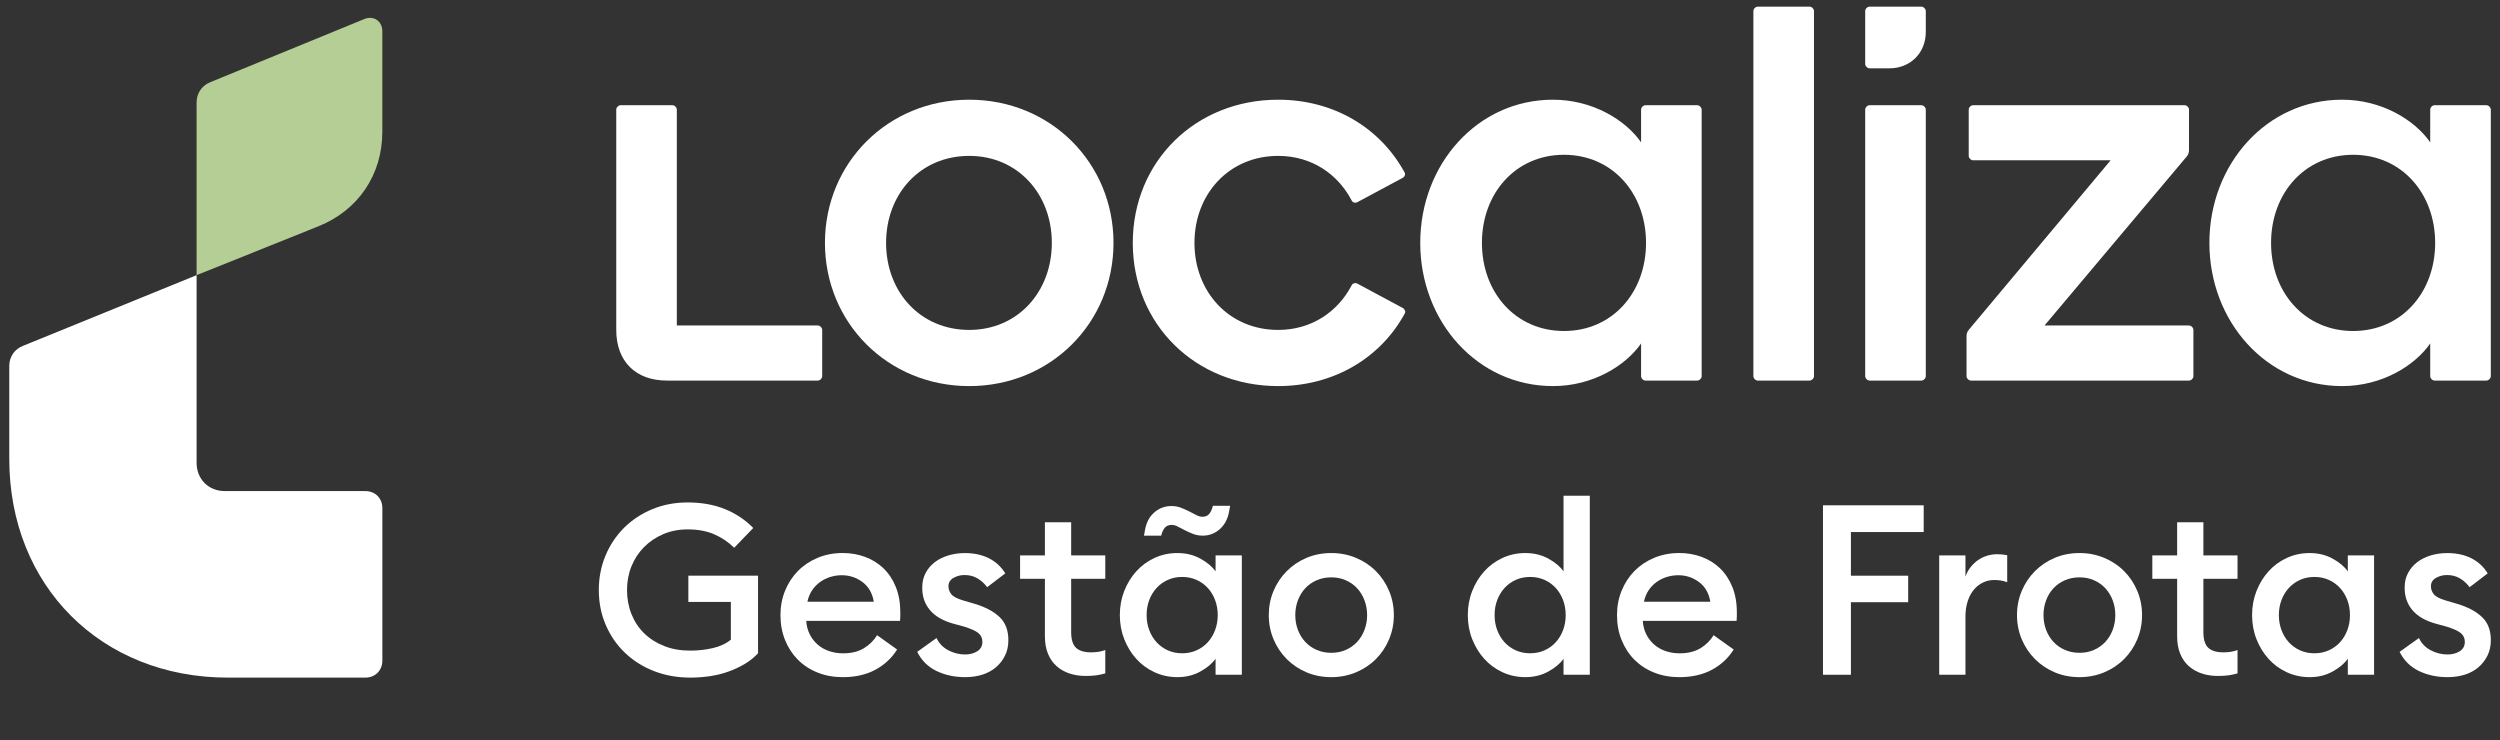 <svg width="152" height="45" viewBox="0 0 152 45" fill="none" xmlns="http://www.w3.org/2000/svg">
<rect x="0" y="0" width="152" height="45" fill="#333333" stroke="none"/>
<path d="M22.152 1.157L12.774 5.002C12.263 5.214 11.953 5.674 11.953 6.229V16.73L19.37 13.754C21.784 12.783 23.245 10.621 23.245 8.016V1.897C23.247 1.283 22.715 0.926 22.152 1.157Z" fill="#B5CE95"/>
<path d="M0.564 22.252V27.908C0.564 35.616 6.147 41.199 13.855 41.199H22.214C22.813 41.199 23.247 40.765 23.247 40.166V30.891C23.247 30.292 22.813 29.858 22.214 29.858H13.677C12.677 29.858 11.953 29.134 11.953 28.134V16.73L1.389 21.031C0.874 21.239 0.564 21.697 0.564 22.252Z" fill="white"/>
<path d="M58.929 6.062C53.974 6.062 50.157 9.912 50.157 14.768C50.157 19.624 53.974 23.474 58.929 23.474C63.885 23.474 67.701 19.624 67.701 14.768C67.701 9.912 63.885 6.062 58.929 6.062ZM58.929 20.059C55.95 20.059 53.874 17.749 53.874 14.768C53.874 11.789 55.95 9.478 58.929 9.478C61.875 9.478 63.951 11.787 63.951 14.768C63.951 17.747 61.877 20.059 58.929 20.059Z" fill="white"/>
<path d="M85.278 18.72L82.532 17.246C82.401 17.175 82.231 17.213 82.164 17.379C81.326 18.953 79.753 20.059 77.711 20.059C74.73 20.059 72.623 17.749 72.623 14.768C72.623 11.789 74.733 9.478 77.711 9.478C79.755 9.478 81.328 10.584 82.164 12.157C82.231 12.326 82.401 12.361 82.532 12.29L85.278 10.817C85.409 10.746 85.48 10.582 85.378 10.449C83.904 7.769 81.091 6.062 77.711 6.062C72.689 6.062 68.873 9.813 68.873 14.768C68.873 19.724 72.689 23.474 77.711 23.474C81.093 23.474 83.939 21.767 85.413 19.055C85.48 18.953 85.409 18.788 85.278 18.72Z" fill="white"/>
<path d="M49.722 19.79H41.151V6.665C41.151 6.532 41.018 6.396 40.883 6.396H37.736C37.603 6.396 37.468 6.53 37.468 6.665V20.058C37.468 21.966 38.64 23.139 40.548 23.139H49.722C49.855 23.139 49.99 23.006 49.99 22.87V20.058C49.99 19.923 49.855 19.79 49.722 19.79Z" fill="white"/>
<path d="M133.091 19.79H124.306L132.958 9.51C133.047 9.402 133.091 9.276 133.091 9.142V6.665C133.091 6.532 132.958 6.396 132.823 6.396H119.966C119.833 6.396 119.698 6.53 119.698 6.665V9.477C119.698 9.61 119.831 9.745 119.966 9.745H128.327L119.698 20.058C119.608 20.168 119.565 20.293 119.565 20.426V22.87C119.565 23.003 119.698 23.139 119.833 23.139H133.091C133.224 23.139 133.359 23.006 133.359 22.87V20.058C133.359 19.923 133.224 19.79 133.091 19.79Z" fill="white"/>
<path d="M116.819 0.404H113.672C113.539 0.404 113.404 0.537 113.404 0.672V3.886C113.404 4.019 113.537 4.154 113.672 4.154H114.878C116.15 4.154 117.088 3.217 117.088 1.945V0.672C117.088 0.539 116.952 0.404 116.819 0.404Z" fill="white"/>
<path d="M151.172 6.397H148.025C147.892 6.397 147.757 6.53 147.757 6.665V8.655C146.822 7.306 144.822 6.062 142.4 6.062C137.812 6.062 134.331 9.981 134.331 14.768C134.331 19.555 137.812 23.474 142.4 23.474C144.822 23.474 146.822 22.233 147.757 20.882V22.871C147.757 23.004 147.89 23.139 148.025 23.139H151.172C151.305 23.139 151.441 23.006 151.441 22.871V6.665C151.438 6.532 151.305 6.397 151.172 6.397ZM143.07 20.125C140.124 20.125 138.081 17.782 138.081 14.768C138.081 11.754 140.124 9.411 143.07 9.411C146.015 9.411 148.058 11.754 148.058 14.768C148.058 17.782 146.015 20.125 143.07 20.125Z" fill="white"/>
<path d="M103.193 6.397H100.046C99.913 6.397 99.778 6.53 99.778 6.665V8.655C98.842 7.306 96.842 6.062 94.421 6.062C89.833 6.062 86.351 9.981 86.351 14.768C86.351 19.555 89.833 23.474 94.421 23.474C96.842 23.474 98.842 22.233 99.778 20.882V22.871C99.778 23.004 99.911 23.139 100.046 23.139H103.193C103.326 23.139 103.461 23.006 103.461 22.871V6.665C103.459 6.532 103.326 6.397 103.193 6.397ZM95.09 20.125C92.144 20.125 90.101 17.782 90.101 14.768C90.101 11.754 92.144 9.411 95.09 9.411C98.036 9.411 100.079 11.754 100.079 14.768C100.079 17.782 98.036 20.125 95.09 20.125Z" fill="white"/>
<path d="M116.819 6.396H113.672C113.539 6.396 113.404 6.53 113.404 6.665V22.87C113.404 23.003 113.537 23.139 113.672 23.139H116.819C116.952 23.139 117.088 23.006 117.088 22.87V6.665C117.088 6.532 116.952 6.396 116.819 6.396Z" fill="white"/>
<path d="M110.022 0.404H106.875C106.742 0.404 106.606 0.537 106.606 0.672V22.871C106.606 23.004 106.739 23.139 106.875 23.139H110.022C110.155 23.139 110.29 23.006 110.29 22.871V0.672C110.29 0.539 110.157 0.404 110.022 0.404Z" fill="white"/>
<path d="M41.981 41.198C41.168 41.198 40.422 41.063 39.738 40.793C39.056 40.523 38.468 40.146 37.975 39.668C37.483 39.19 37.098 38.627 36.822 37.978C36.545 37.33 36.408 36.629 36.408 35.874C36.408 35.13 36.543 34.434 36.813 33.785C37.084 33.137 37.46 32.574 37.938 32.095C38.416 31.617 38.988 31.239 39.651 30.962C40.314 30.686 41.031 30.549 41.806 30.549C42.657 30.549 43.415 30.684 44.078 30.954C44.742 31.224 45.313 31.607 45.798 32.102L44.638 33.305C44.299 32.966 43.9 32.696 43.44 32.492C42.981 32.289 42.436 32.187 41.809 32.187C41.266 32.187 40.771 32.285 40.32 32.478C39.871 32.671 39.48 32.935 39.152 33.268C38.823 33.602 38.57 33.991 38.391 34.436C38.212 34.881 38.123 35.359 38.123 35.873C38.123 36.394 38.212 36.881 38.391 37.332C38.57 37.781 38.825 38.172 39.16 38.5C39.495 38.828 39.898 39.088 40.372 39.275C40.846 39.465 41.378 39.558 41.969 39.558C42.432 39.558 42.887 39.508 43.332 39.406C43.777 39.304 44.145 39.134 44.436 38.891V36.598H41.852V35.002H46.089V39.718C45.856 39.97 45.586 40.188 45.276 40.371C44.966 40.554 44.636 40.71 44.282 40.834C43.929 40.961 43.557 41.053 43.164 41.111C42.773 41.169 42.378 41.198 41.981 41.198Z" fill="white"/>
<path d="M51.24 41.171C50.689 41.171 50.179 41.079 49.716 40.894C49.252 40.712 48.853 40.452 48.519 40.119C48.184 39.784 47.924 39.385 47.735 38.922C47.546 38.458 47.452 37.949 47.452 37.398C47.452 36.866 47.546 36.371 47.735 35.91C47.924 35.45 48.184 35.051 48.519 34.712C48.853 34.373 49.252 34.107 49.716 33.914C50.179 33.721 50.689 33.623 51.24 33.623C51.714 33.623 52.163 33.7 52.589 33.856C53.015 34.012 53.387 34.24 53.707 34.546C54.027 34.852 54.279 35.228 54.462 35.679C54.645 36.128 54.738 36.643 54.738 37.225C54.738 37.302 54.738 37.381 54.738 37.458C54.738 37.535 54.734 37.633 54.724 37.749H49.02C49.038 38.049 49.109 38.321 49.23 38.562C49.35 38.803 49.51 39.011 49.708 39.186C49.905 39.36 50.138 39.493 50.404 39.585C50.67 39.676 50.953 39.722 51.252 39.722C51.766 39.722 52.19 39.618 52.528 39.41C52.867 39.202 53.133 38.938 53.327 38.62L54.545 39.491C54.216 40.013 53.774 40.425 53.217 40.724C52.663 41.021 52.005 41.171 51.24 41.171ZM53.127 36.585C53.04 36.063 52.809 35.664 52.437 35.388C52.065 35.111 51.647 34.974 51.181 34.974C50.949 34.974 50.72 35.008 50.491 35.076C50.265 35.145 50.057 35.246 49.868 35.382C49.678 35.517 49.516 35.683 49.381 35.883C49.246 36.08 49.148 36.315 49.09 36.587H53.127V36.585Z" fill="white"/>
<path d="M58.684 41.171C58.035 41.171 57.453 41.044 56.936 40.794C56.418 40.543 56.029 40.156 55.767 39.632L56.942 38.791C57.087 39.111 57.322 39.356 57.647 39.531C57.971 39.705 58.316 39.792 58.684 39.792C58.964 39.792 59.208 39.728 59.418 39.597C59.626 39.466 59.729 39.275 59.729 39.023C59.729 38.811 59.653 38.637 59.497 38.502C59.341 38.367 59.048 38.231 58.611 38.096L57.973 37.922C57.335 37.747 56.857 37.471 56.536 37.088C56.216 36.706 56.062 36.244 56.073 35.702C56.073 35.381 56.142 35.094 56.277 34.839C56.412 34.583 56.597 34.365 56.828 34.186C57.06 34.007 57.333 33.87 57.647 33.773C57.96 33.677 58.301 33.627 58.669 33.627C59.22 33.627 59.704 33.731 60.12 33.939C60.536 34.147 60.871 34.454 61.122 34.86L60.018 35.702C59.854 35.479 59.659 35.3 59.43 35.165C59.203 35.03 58.94 34.962 58.64 34.962C58.399 34.962 58.177 35.02 57.973 35.136C57.769 35.252 57.667 35.421 57.667 35.643C57.667 35.818 57.723 35.978 57.834 36.121C57.944 36.267 58.179 36.392 58.538 36.5L59.278 36.718C59.916 36.911 60.415 37.177 60.773 37.516C61.13 37.855 61.309 38.325 61.309 38.924C61.309 39.273 61.241 39.585 61.105 39.859C60.97 40.136 60.785 40.372 60.555 40.57C60.322 40.767 60.047 40.919 59.727 41.019C59.409 41.119 59.062 41.171 58.684 41.171Z" fill="white"/>
<path d="M66.012 41.098C65.663 41.098 65.339 41.05 65.04 40.952C64.74 40.855 64.476 40.709 64.25 40.51C64.023 40.312 63.846 40.06 63.72 39.755C63.593 39.449 63.53 39.094 63.53 38.688V35.192H62.021V33.77H63.53V31.754H65.127V33.77H67.201V35.192H65.127V38.429C65.127 38.884 65.227 39.202 65.424 39.387C65.622 39.572 65.929 39.663 66.345 39.663C66.499 39.663 66.653 39.651 66.802 39.628C66.952 39.603 67.085 39.568 67.201 39.52V40.942C67.037 40.99 66.861 41.029 66.671 41.058C66.482 41.083 66.262 41.098 66.012 41.098Z" fill="white"/>
<path d="M71.585 41.17C71.092 41.17 70.629 41.071 70.198 40.873C69.768 40.676 69.398 40.404 69.088 40.06C68.778 39.718 68.535 39.318 68.354 38.863C68.176 38.408 68.086 37.919 68.086 37.398C68.086 36.876 68.176 36.387 68.354 35.932C68.533 35.477 68.778 35.078 69.088 34.735C69.398 34.392 69.768 34.12 70.198 33.922C70.629 33.724 71.09 33.625 71.585 33.625C72.106 33.625 72.574 33.739 72.986 33.966C73.397 34.192 73.705 34.452 73.907 34.741V33.768H75.503V41.023H73.907V40.05C73.703 40.341 73.395 40.599 72.986 40.825C72.574 41.056 72.109 41.17 71.585 41.17ZM69.612 32.247C69.689 31.783 69.878 31.419 70.177 31.159C70.477 30.898 70.826 30.767 71.223 30.767C71.427 30.767 71.618 30.8 71.797 30.868C71.975 30.937 72.146 31.012 72.304 31.093C72.464 31.176 72.609 31.251 72.738 31.317C72.869 31.386 72.992 31.419 73.108 31.419C73.283 31.419 73.418 31.363 73.514 31.253C73.609 31.143 73.688 30.974 73.747 30.752H74.792L74.734 31.072C74.657 31.536 74.468 31.901 74.168 32.168C73.869 32.434 73.52 32.567 73.123 32.567C72.919 32.567 72.728 32.533 72.549 32.465C72.37 32.396 72.2 32.321 72.042 32.24C71.884 32.159 71.736 32.082 71.608 32.016C71.477 31.947 71.354 31.914 71.237 31.914C71.063 31.914 70.928 31.968 70.832 32.074C70.734 32.18 70.658 32.344 70.599 32.567H69.554L69.612 32.247ZM71.876 39.72C72.196 39.72 72.487 39.659 72.753 39.539C73.019 39.418 73.246 39.254 73.435 39.046C73.624 38.838 73.772 38.593 73.877 38.312C73.984 38.032 74.038 37.726 74.038 37.398C74.038 37.069 73.984 36.764 73.877 36.483C73.772 36.202 73.624 35.959 73.435 35.751C73.246 35.543 73.019 35.379 72.753 35.259C72.487 35.138 72.194 35.078 71.876 35.078C71.558 35.078 71.265 35.138 70.999 35.259C70.732 35.379 70.506 35.543 70.317 35.751C70.127 35.959 69.98 36.205 69.874 36.483C69.768 36.764 69.714 37.069 69.714 37.398C69.714 37.726 69.768 38.032 69.874 38.312C69.98 38.593 70.127 38.838 70.317 39.046C70.506 39.254 70.732 39.418 70.999 39.539C71.263 39.659 71.556 39.72 71.876 39.72Z" fill="white"/>
<path d="M80.944 41.171C80.401 41.171 79.901 41.073 79.441 40.88C78.982 40.686 78.581 40.418 78.238 40.075C77.895 39.732 77.626 39.331 77.433 38.872C77.24 38.412 77.142 37.922 77.142 37.398C77.142 36.876 77.238 36.383 77.433 35.924C77.626 35.465 77.895 35.063 78.238 34.721C78.581 34.377 78.982 34.109 79.441 33.916C79.901 33.723 80.401 33.625 80.944 33.625C81.476 33.625 81.975 33.723 82.439 33.916C82.902 34.109 83.308 34.377 83.651 34.721C83.994 35.063 84.262 35.465 84.455 35.924C84.648 36.383 84.746 36.874 84.746 37.398C84.746 37.92 84.648 38.412 84.455 38.872C84.262 39.331 83.994 39.732 83.651 40.075C83.308 40.418 82.902 40.686 82.439 40.88C81.973 41.073 81.476 41.171 80.944 41.171ZM80.944 39.691C81.264 39.691 81.555 39.633 81.821 39.516C82.087 39.4 82.316 39.238 82.511 39.03C82.705 38.822 82.854 38.577 82.96 38.298C83.067 38.017 83.121 37.718 83.121 37.398C83.121 37.078 83.067 36.778 82.96 36.498C82.854 36.217 82.705 35.974 82.511 35.764C82.318 35.556 82.087 35.394 81.821 35.278C81.555 35.161 81.262 35.103 80.944 35.103C80.624 35.103 80.329 35.161 80.058 35.278C79.788 35.394 79.555 35.556 79.362 35.764C79.169 35.972 79.019 36.217 78.913 36.498C78.807 36.778 78.753 37.078 78.753 37.398C78.753 37.718 78.807 38.017 78.913 38.298C79.019 38.579 79.169 38.822 79.362 39.03C79.555 39.238 79.788 39.4 80.058 39.516C80.329 39.633 80.624 39.691 80.944 39.691Z" fill="white"/>
<path d="M92.741 41.17C92.249 41.17 91.785 41.071 91.355 40.873C90.925 40.676 90.555 40.403 90.245 40.06C89.935 39.717 89.692 39.318 89.511 38.863C89.332 38.408 89.243 37.919 89.243 37.398C89.243 36.876 89.332 36.387 89.511 35.932C89.69 35.477 89.935 35.078 90.245 34.735C90.555 34.392 90.925 34.119 91.355 33.922C91.785 33.724 92.247 33.625 92.741 33.625C93.263 33.625 93.731 33.739 94.142 33.965C94.554 34.192 94.862 34.452 95.063 34.741V30.141H96.66V41.025H95.063V40.052C94.86 40.343 94.552 40.601 94.142 40.827C93.731 41.056 93.263 41.17 92.741 41.17ZM93.032 39.719C93.353 39.719 93.644 39.659 93.91 39.539C94.176 39.418 94.402 39.254 94.591 39.046C94.781 38.838 94.928 38.593 95.034 38.312C95.14 38.032 95.194 37.726 95.194 37.398C95.194 37.069 95.14 36.764 95.034 36.483C94.928 36.202 94.781 35.959 94.591 35.751C94.402 35.543 94.176 35.379 93.91 35.258C93.644 35.138 93.35 35.078 93.032 35.078C92.714 35.078 92.421 35.138 92.155 35.258C91.889 35.379 91.663 35.543 91.473 35.751C91.284 35.959 91.137 36.204 91.031 36.483C90.925 36.764 90.871 37.069 90.871 37.398C90.871 37.726 90.925 38.032 91.031 38.312C91.137 38.593 91.284 38.838 91.473 39.046C91.663 39.254 91.889 39.418 92.155 39.539C92.419 39.659 92.712 39.719 93.032 39.719Z" fill="white"/>
<path d="M102.101 41.171C101.551 41.171 101.041 41.079 100.578 40.894C100.114 40.712 99.715 40.452 99.38 40.119C99.046 39.784 98.786 39.385 98.597 38.922C98.407 38.458 98.314 37.949 98.314 37.398C98.314 36.866 98.407 36.371 98.597 35.91C98.786 35.45 99.046 35.051 99.38 34.712C99.715 34.373 100.114 34.107 100.578 33.914C101.041 33.721 101.551 33.623 102.101 33.623C102.575 33.623 103.024 33.7 103.451 33.856C103.877 34.012 104.249 34.24 104.569 34.546C104.889 34.852 105.138 35.228 105.323 35.679C105.506 36.128 105.6 36.643 105.6 37.225C105.6 37.302 105.6 37.381 105.6 37.458C105.6 37.535 105.596 37.633 105.585 37.749H99.881C99.9 38.049 99.971 38.321 100.091 38.562C100.212 38.803 100.372 39.011 100.569 39.186C100.767 39.36 101 39.493 101.266 39.585C101.532 39.676 101.815 39.722 102.114 39.722C102.627 39.722 103.051 39.618 103.39 39.41C103.729 39.202 103.995 38.938 104.188 38.62L105.409 39.491C105.08 40.013 104.637 40.425 104.08 40.724C103.525 41.021 102.864 41.171 102.101 41.171ZM103.987 36.585C103.9 36.063 103.671 35.664 103.297 35.388C102.925 35.111 102.507 34.974 102.041 34.974C101.808 34.974 101.58 35.008 101.351 35.076C101.124 35.145 100.917 35.246 100.727 35.382C100.538 35.517 100.376 35.683 100.241 35.883C100.106 36.08 100.008 36.315 99.95 36.587H103.987V36.585Z" fill="white"/>
<path d="M110.837 30.723H116.961V32.348H112.535V35.003H116.017V36.614H112.535V41.025H110.837V30.723Z" fill="white"/>
<path d="M117.904 33.77H119.5V35.061C119.569 34.857 119.667 34.672 119.798 34.502C119.928 34.333 120.078 34.188 120.247 34.067C120.415 33.947 120.602 33.855 120.806 33.791C121.009 33.728 121.211 33.697 121.415 33.697C121.637 33.697 121.845 33.716 122.038 33.755V35.396C121.903 35.348 121.772 35.315 121.648 35.294C121.521 35.275 121.386 35.265 121.242 35.265C121.009 35.265 120.789 35.312 120.581 35.41C120.373 35.508 120.19 35.647 120.03 35.83C119.87 36.013 119.741 36.246 119.646 36.526C119.548 36.807 119.5 37.127 119.5 37.485V41.025H117.904V33.77Z" fill="white"/>
<path d="M126.435 41.171C125.893 41.171 125.392 41.073 124.932 40.88C124.473 40.686 124.072 40.418 123.729 40.075C123.386 39.732 123.117 39.331 122.924 38.872C122.731 38.412 122.633 37.922 122.633 37.398C122.633 36.876 122.731 36.383 122.924 35.924C123.117 35.465 123.386 35.063 123.729 34.721C124.072 34.377 124.473 34.109 124.932 33.916C125.392 33.723 125.893 33.625 126.435 33.625C126.967 33.625 127.466 33.723 127.93 33.916C128.393 34.109 128.799 34.377 129.142 34.721C129.485 35.063 129.753 35.465 129.946 35.924C130.139 36.383 130.237 36.874 130.237 37.398C130.237 37.92 130.139 38.412 129.946 38.872C129.753 39.331 129.485 39.732 129.142 40.075C128.799 40.418 128.395 40.686 127.93 40.88C127.466 41.073 126.967 41.171 126.435 41.171ZM126.435 39.691C126.755 39.691 127.046 39.633 127.312 39.516C127.578 39.4 127.807 39.238 128.002 39.03C128.196 38.822 128.345 38.577 128.451 38.298C128.557 38.017 128.611 37.718 128.611 37.398C128.611 37.078 128.557 36.778 128.451 36.498C128.345 36.217 128.196 35.974 128.002 35.764C127.809 35.556 127.578 35.394 127.312 35.278C127.046 35.161 126.753 35.103 126.435 35.103C126.117 35.103 125.82 35.161 125.55 35.278C125.279 35.394 125.046 35.556 124.853 35.764C124.66 35.972 124.51 36.217 124.404 36.498C124.298 36.778 124.244 37.078 124.244 37.398C124.244 37.718 124.298 38.017 124.404 38.298C124.51 38.579 124.66 38.822 124.853 39.03C125.046 39.238 125.279 39.4 125.55 39.516C125.822 39.633 126.117 39.691 126.435 39.691Z" fill="white"/>
<path d="M134.852 41.098C134.503 41.098 134.178 41.05 133.879 40.952C133.58 40.855 133.316 40.709 133.089 40.51C132.863 40.312 132.686 40.06 132.559 39.755C132.432 39.449 132.37 39.094 132.37 38.688V35.192H130.861V33.77H132.37V31.754H133.966V33.77H136.041V35.192H133.966V38.429C133.966 38.884 134.066 39.202 134.264 39.387C134.461 39.572 134.769 39.663 135.185 39.663C135.338 39.663 135.492 39.651 135.642 39.628C135.792 39.603 135.925 39.568 136.041 39.52V40.942C135.877 40.99 135.7 41.029 135.511 41.058C135.324 41.083 135.104 41.098 134.852 41.098Z" fill="white"/>
<path d="M140.426 41.171C139.933 41.171 139.469 41.071 139.039 40.873C138.609 40.676 138.239 40.404 137.929 40.061C137.619 39.718 137.376 39.319 137.195 38.863C137.016 38.408 136.927 37.92 136.927 37.398C136.927 36.876 137.016 36.388 137.195 35.932C137.374 35.477 137.619 35.078 137.929 34.735C138.239 34.392 138.609 34.12 139.039 33.922C139.469 33.725 139.931 33.625 140.426 33.625C140.947 33.625 141.415 33.739 141.827 33.966C142.238 34.193 142.546 34.452 142.747 34.741V33.768H144.344V41.023H142.747V40.05C142.544 40.341 142.238 40.599 141.827 40.826C141.415 41.056 140.947 41.171 140.426 41.171ZM140.717 39.72C141.037 39.72 141.328 39.66 141.594 39.539C141.86 39.418 142.086 39.254 142.276 39.046C142.465 38.838 142.612 38.593 142.718 38.312C142.824 38.032 142.878 37.726 142.878 37.398C142.878 37.069 142.824 36.764 142.718 36.483C142.612 36.203 142.465 35.959 142.276 35.752C142.086 35.544 141.86 35.379 141.594 35.259C141.328 35.138 141.035 35.078 140.717 35.078C140.396 35.078 140.105 35.138 139.839 35.259C139.573 35.379 139.347 35.544 139.157 35.752C138.968 35.959 138.821 36.205 138.715 36.483C138.609 36.764 138.555 37.069 138.555 37.398C138.555 37.726 138.609 38.032 138.715 38.312C138.821 38.593 138.968 38.838 139.157 39.046C139.347 39.254 139.573 39.418 139.839 39.539C140.103 39.66 140.396 39.72 140.717 39.72Z" fill="white"/>
<path d="M148.813 41.171C148.164 41.171 147.582 41.044 147.065 40.794C146.547 40.543 146.158 40.156 145.896 39.632L147.073 38.791C147.219 39.111 147.453 39.356 147.778 39.531C148.102 39.705 148.447 39.792 148.815 39.792C149.096 39.792 149.339 39.728 149.549 39.597C149.757 39.466 149.861 39.275 149.861 39.023C149.861 38.811 149.784 38.637 149.628 38.502C149.474 38.367 149.179 38.231 148.742 38.096L148.104 37.922C147.466 37.747 146.988 37.471 146.668 37.088C146.348 36.706 146.194 36.244 146.204 35.702C146.204 35.381 146.271 35.094 146.408 34.839C146.543 34.583 146.728 34.365 146.959 34.186C147.192 34.007 147.464 33.87 147.778 33.773C148.092 33.677 148.433 33.627 148.8 33.627C149.351 33.627 149.836 33.731 150.251 33.939C150.667 34.147 151.002 34.454 151.253 34.86L150.152 35.702C149.987 35.479 149.792 35.3 149.563 35.165C149.337 35.03 149.073 34.962 148.773 34.962C148.532 34.962 148.31 35.02 148.106 35.136C147.902 35.252 147.801 35.421 147.801 35.643C147.801 35.818 147.857 35.978 147.967 36.121C148.079 36.267 148.312 36.392 148.672 36.5L149.412 36.718C150.05 36.911 150.549 37.177 150.906 37.516C151.264 37.855 151.443 38.325 151.443 38.924C151.443 39.273 151.374 39.585 151.239 39.859C151.104 40.133 150.919 40.372 150.688 40.57C150.455 40.767 150.181 40.919 149.861 41.019C149.538 41.119 149.189 41.171 148.813 41.171Z" fill="white"/>
</svg>
